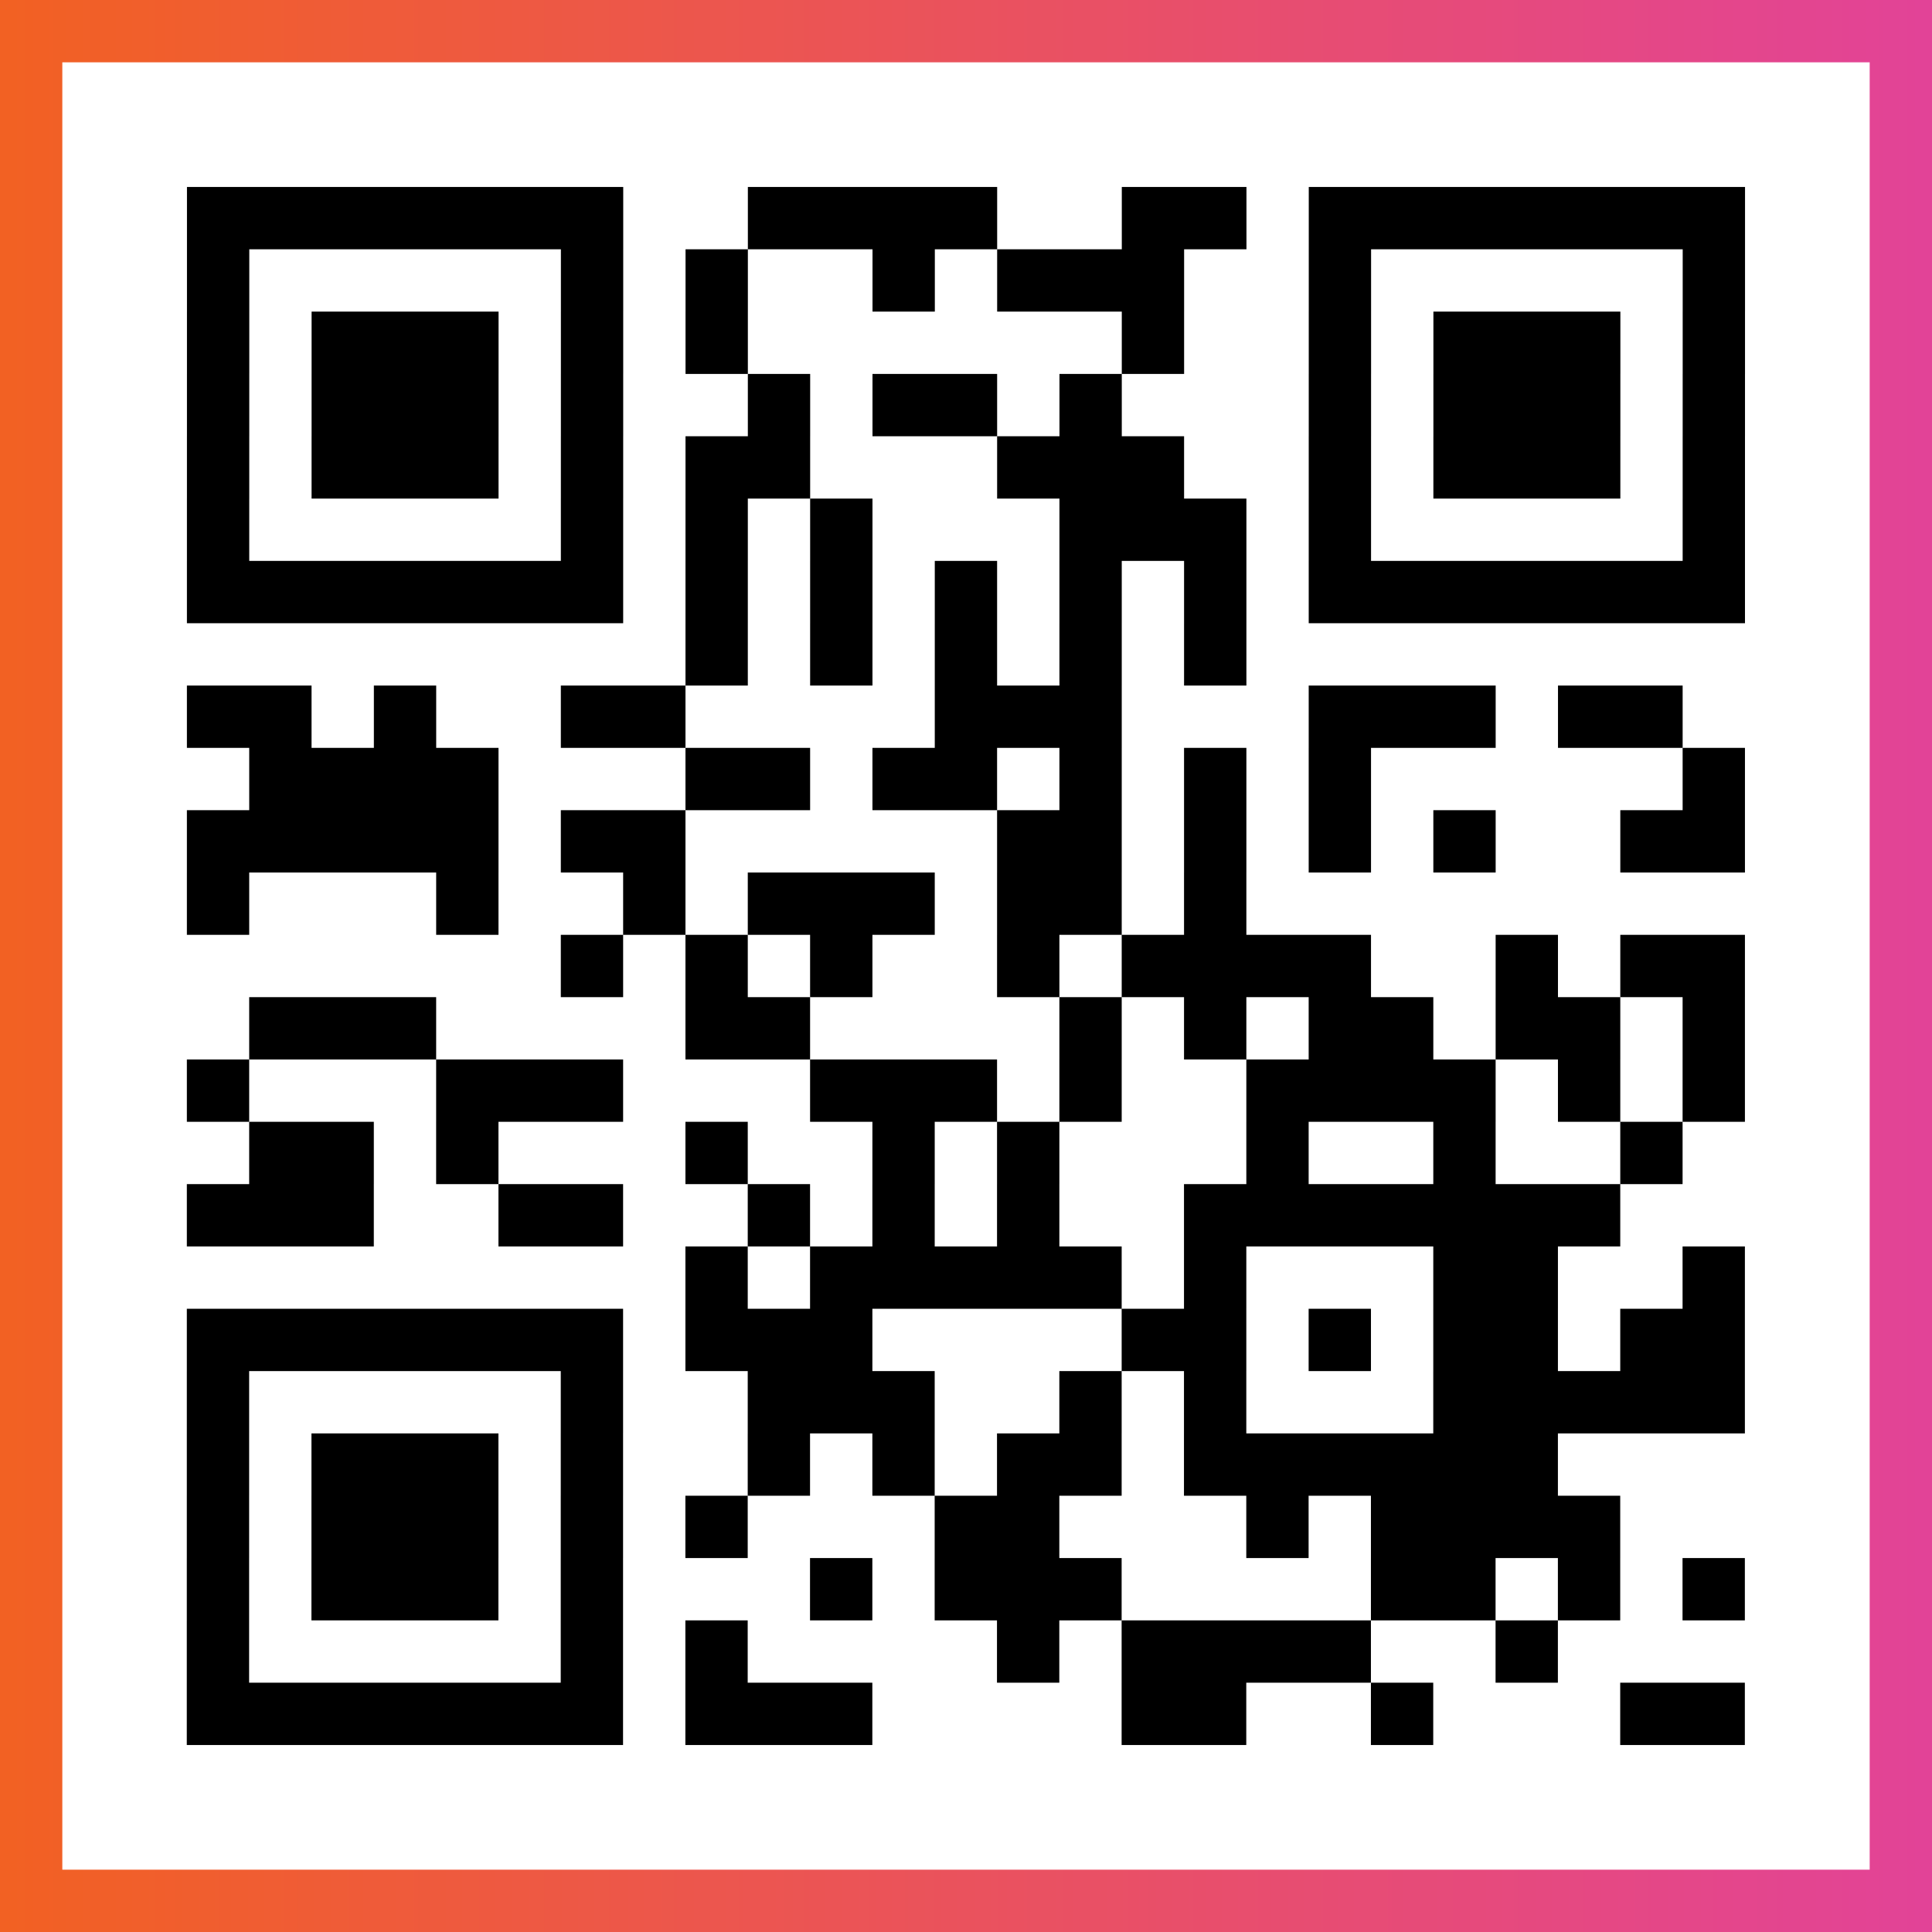 <?xml version="1.0" encoding="UTF-8"?>

<svg xmlns="http://www.w3.org/2000/svg" viewBox="-1 -1 31 31" width="93" height="93">
    <rect x="-1" y="-1" width="31" height="31" fill="#333333" stroke="none"/>
    <defs>
      <linearGradient id="primary">
        <stop class="start" offset="0%" stop-color="#f26122"/>
        <stop class="stop" offset="100%" stop-color="#e24398"/>
      </linearGradient>
    </defs>
    <rect x="-1" y="-1" width="31" height="31" fill="url(#primary)"/>
    <rect x="0" y="0" width="29" height="29" fill="#fff"/>
    <path stroke="#000" d="M2 2.5h7m2 0h4m2 0h2m1 0h7m-25 1h1m5 0h1m1 0h1m2 0h1m1 0h3m2 0h1m5 0h1m-25 1h1m1 0h3m1 0h1m1 0h1m6 0h1m2 0h1m1 0h3m1 0h1m-25 1h1m1 0h3m1 0h1m2 0h1m1 0h2m1 0h1m3 0h1m1 0h3m1 0h1m-25 1h1m1 0h3m1 0h1m1 0h2m3 0h3m2 0h1m1 0h3m1 0h1m-25 1h1m5 0h1m1 0h1m1 0h1m3 0h3m1 0h1m5 0h1m-25 1h7m1 0h1m1 0h1m1 0h1m1 0h1m1 0h1m1 0h7m-17 1h1m1 0h1m1 0h1m1 0h1m1 0h1m-17 1h2m1 0h1m2 0h2m4 0h3m3 0h3m1 0h2m-23 1h4m3 0h2m1 0h2m1 0h1m1 0h1m1 0h1m5 0h1m-25 1h5m1 0h2m5 0h2m1 0h1m1 0h1m1 0h1m2 0h2m-25 1h1m3 0h1m2 0h1m1 0h3m1 0h2m1 0h1m-11 1h1m1 0h1m1 0h1m2 0h1m1 0h4m2 0h1m1 0h2m-24 1h3m4 0h2m4 0h1m1 0h1m1 0h2m1 0h2m1 0h1m-25 1h1m3 0h3m3 0h3m1 0h1m2 0h4m1 0h1m1 0h1m-24 1h2m1 0h1m3 0h1m2 0h1m1 0h1m3 0h1m2 0h1m2 0h1m-24 1h3m2 0h2m2 0h1m1 0h1m1 0h1m2 0h7m-15 1h1m1 0h5m1 0h1m3 0h2m2 0h1m-25 1h7m1 0h3m4 0h2m1 0h1m1 0h2m1 0h2m-25 1h1m5 0h1m2 0h3m2 0h1m1 0h1m3 0h5m-25 1h1m1 0h3m1 0h1m2 0h1m1 0h1m1 0h2m1 0h6m-22 1h1m1 0h3m1 0h1m1 0h1m3 0h2m3 0h1m1 0h4m-23 1h1m1 0h3m1 0h1m3 0h1m1 0h3m4 0h2m1 0h1m1 0h1m-25 1h1m5 0h1m1 0h1m4 0h1m1 0h4m2 0h1m-22 1h7m1 0h3m4 0h2m2 0h1m3 0h2" />
</svg>
